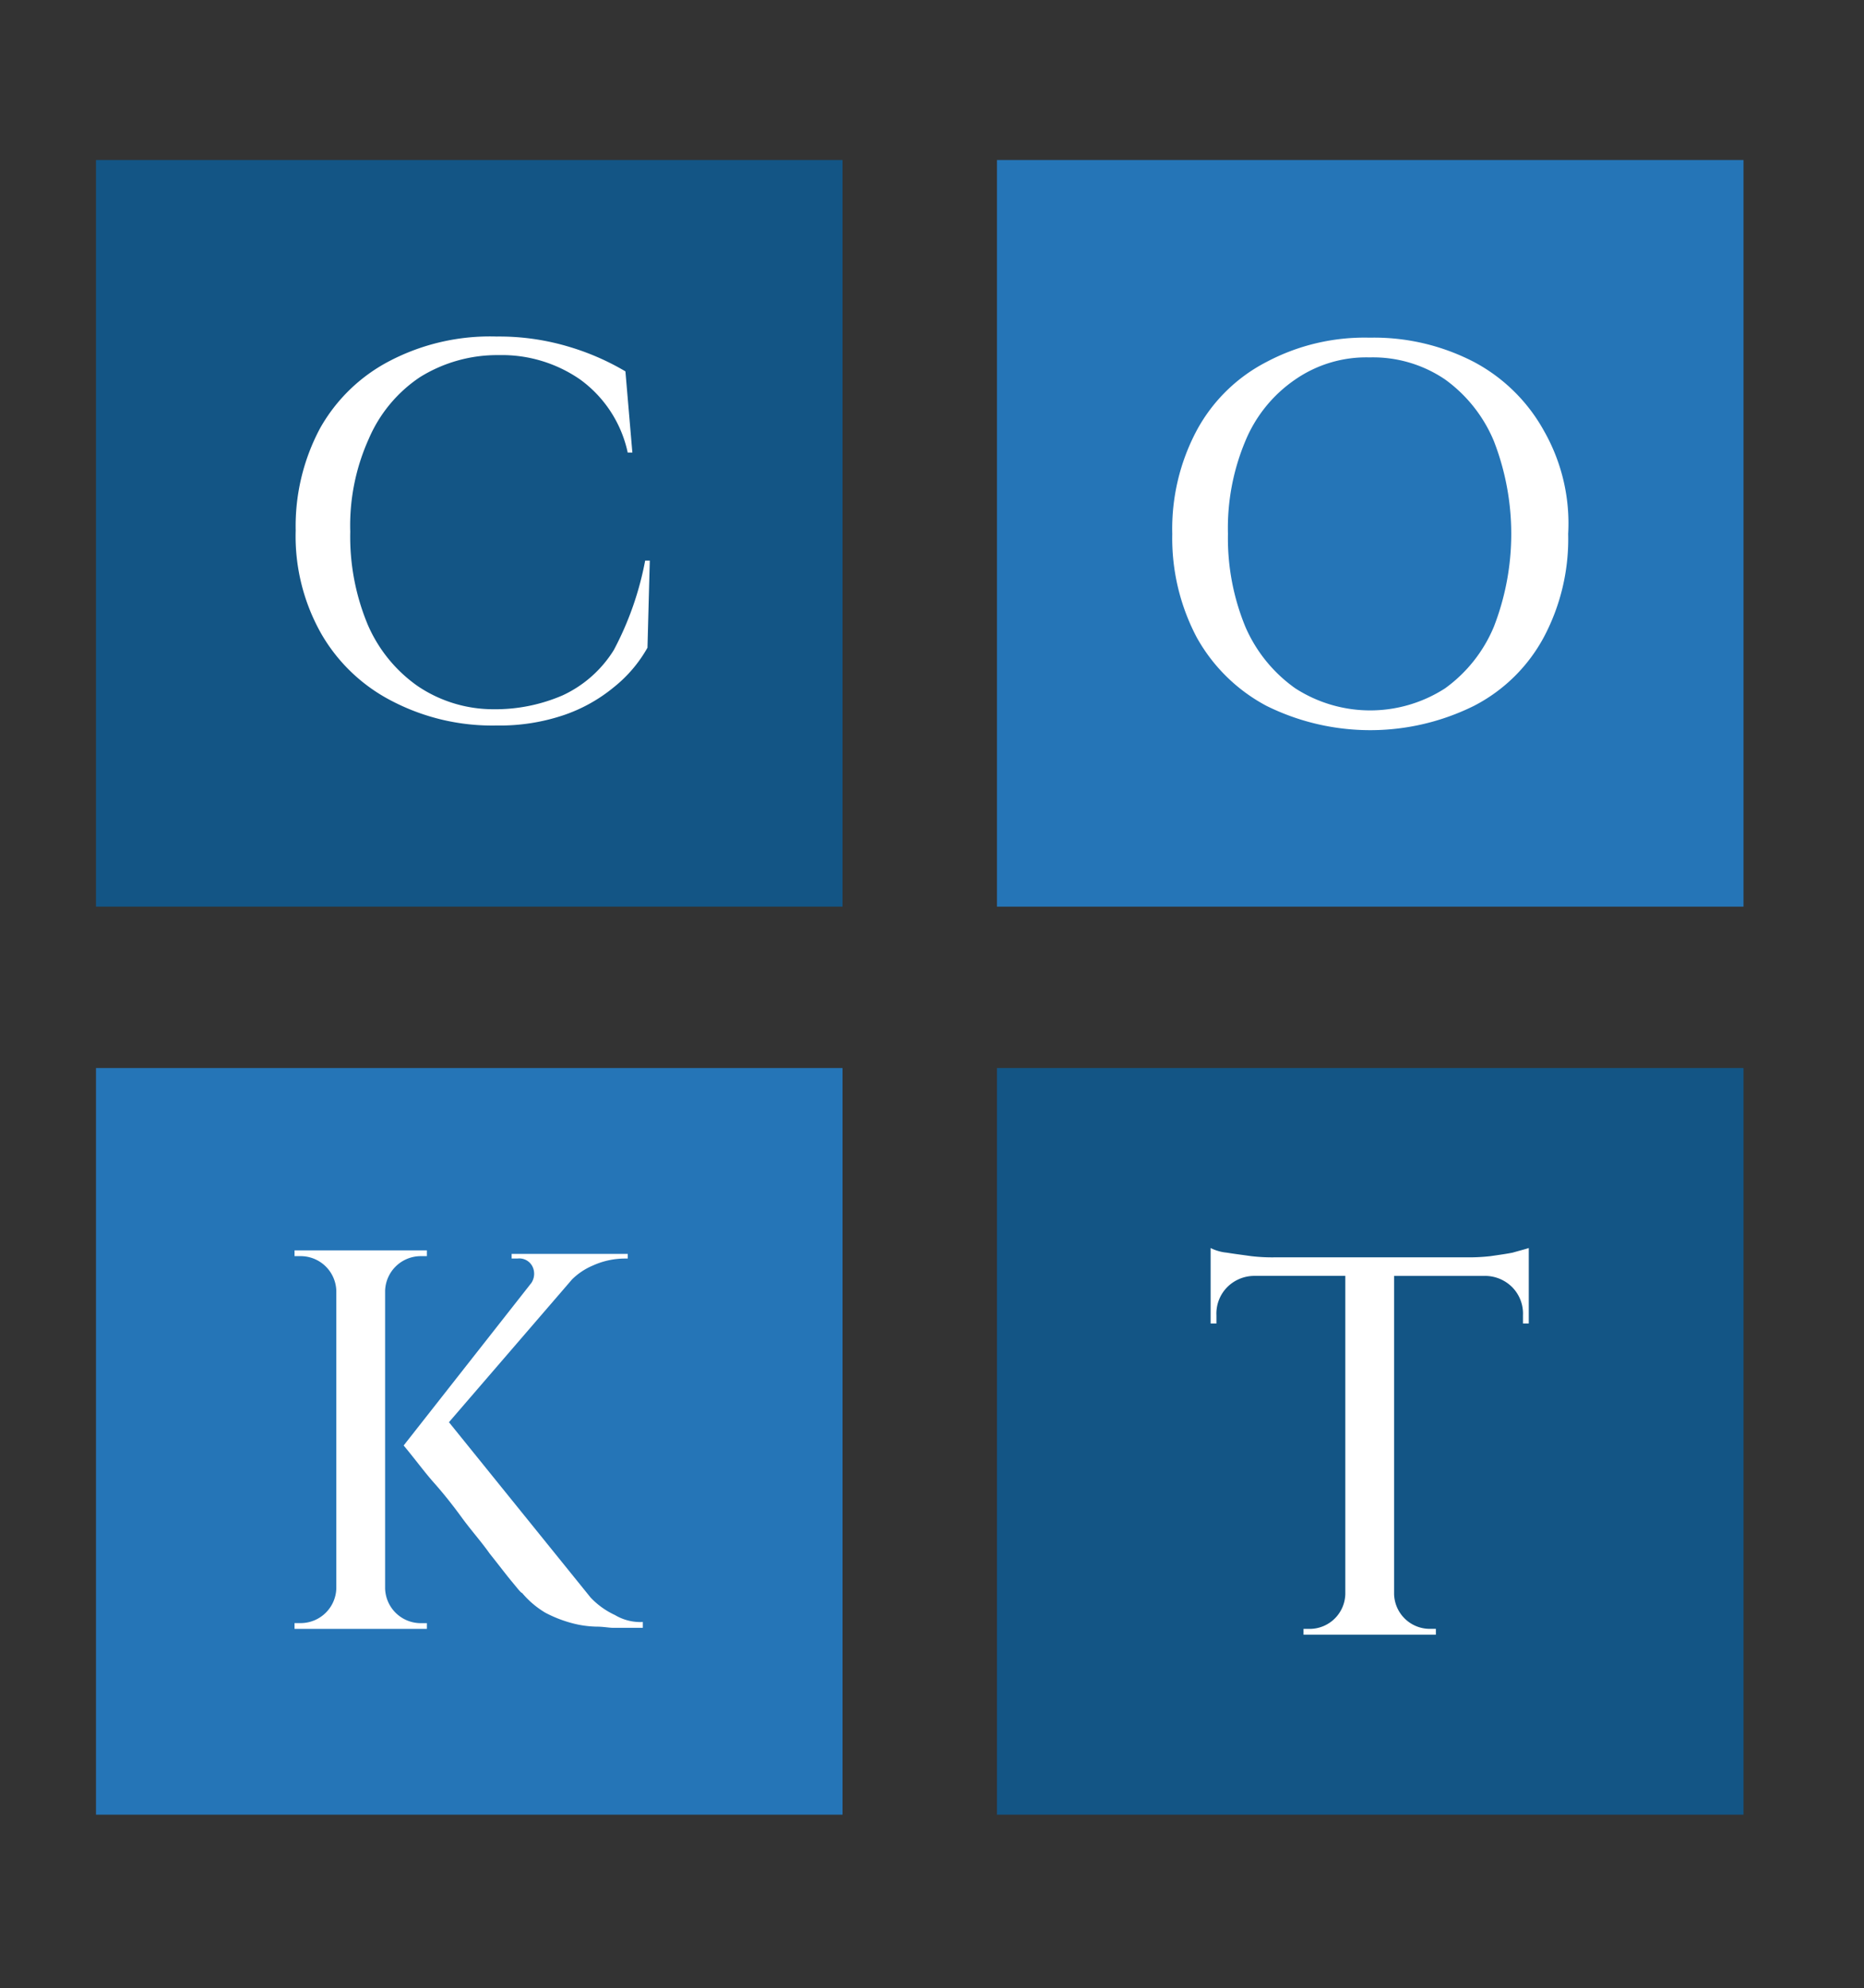 <svg xmlns="http://www.w3.org/2000/svg" xmlns:xlink="http://www.w3.org/1999/xlink" width="116.511" height="124.261" viewBox="0 0 116.511 124.261"><rect x="0" y="0" width="116.511" height="124.261" fill="#333333" stroke="none"/><defs><clipPath id="a"><rect x="62" y="-10" width="116.511" height="124.261" fill="none"></rect></clipPath></defs><g transform="translate(-62 10)" clip-path="url(#a)" style="isolation:isolate"><g transform="translate(-31.9 -71.2)"><g transform="translate(31.9 71.2)"><g transform="translate(0 119.334)"><g transform="translate(0 23.489)"><path d="M46.328,283.232l-6.1-7.475,5.153-6.023a3.643,3.643,0,0,1,1.016-.726,3.145,3.145,0,0,1,1.379-.29h.073V268.5H42.845v.218h.29a.762.762,0,0,1,.653.363.553.553,0,0,1-.073.653L38.2,276.7c.508.581.871,1.161,1.306,1.6.363.435.8.943,1.234,1.524s.8,1.016,1.234,1.524c.363.508.726.871.943,1.161s.363.508.435.508a3.7,3.7,0,0,0,2.177,1.306,5.6,5.6,0,0,0,1.089.145H48.65v-.218a3.088,3.088,0,0,1-1.234-.29A2.072,2.072,0,0,1,46.328,283.232Z" transform="translate(-33.628 -268.137)" fill="#1d1d1b"></path><path d="M37.27,284.293a1.488,1.488,0,0,1-1.451-1.451V270.069a1.488,1.488,0,0,1,1.451-1.451h.29V268.4H31.9v.218h.29a1.488,1.488,0,0,1,1.451,1.451v12.773a1.488,1.488,0,0,1-1.451,1.451H31.9v.218h5.661v-.218h-.29Z" transform="translate(-31.9 -268.11)" fill="#1d1d1b"></path><path d="M68.6,271.463H65.266v.218h.363a1.239,1.239,0,0,1,1.234,1.234V281.7L55.4,271.1h-.218a21.819,21.819,0,0,1,.218,2.83v9.942a1.2,1.2,0,0,1-.363.871,1.339,1.339,0,0,1-.871.363H53.8v.218h5.08v-.218h-.363a1.239,1.239,0,0,1-1.234-1.234h0v-8.926L68.75,285.615h.218a10.908,10.908,0,0,1-.145-1.451c0-.435-.073-.943-.073-1.379v-9.8a1.2,1.2,0,0,1,.363-.871,1.339,1.339,0,0,1,.871-.363h.363v-.218H68.6Z" transform="translate(-37.907 -268.85)" fill="#1d1d1b"></path><path d="M93.071,273.159a6.3,6.3,0,0,0-2.54-1.451,9.839,9.839,0,0,0-6.241,0,9.656,9.656,0,0,0-2.54,1.451,6.289,6.289,0,0,0-1.669,2.25,7.915,7.915,0,0,0,0,5.951,5.72,5.72,0,0,0,1.669,2.25,7.271,7.271,0,0,0,2.54,1.451,10.806,10.806,0,0,0,3.121.508,8.538,8.538,0,0,0,3.121-.508,9.656,9.656,0,0,0,2.54-1.451,6.515,6.515,0,0,0,1.669-2.25,7.915,7.915,0,0,0,0-5.951A8.242,8.242,0,0,0,93.071,273.159Zm-.8,8.636a5.964,5.964,0,0,1-1.959,2.25,5.008,5.008,0,0,1-2.9.8,5.555,5.555,0,0,1-2.83-.8,6.073,6.073,0,0,1-2.032-2.25,8.378,8.378,0,0,1,0-6.822,5.562,5.562,0,0,1,2.032-2.25,4.931,4.931,0,0,1,2.83-.8,5.619,5.619,0,0,1,2.9.8,5.342,5.342,0,0,1,1.959,2.25A8.153,8.153,0,0,1,93,278.385,7.169,7.169,0,0,1,92.273,281.8Z" transform="translate(-44.956 -268.878)" fill="#1d1d1b"></path><path d="M115.431,283.429a3.631,3.631,0,0,0,.435-1.887,2.893,2.893,0,0,0-.508-1.742,4.759,4.759,0,0,0-1.379-1.306,4.414,4.414,0,0,0-1.959-.581,3.7,3.7,0,0,0,1.234-.508,2.563,2.563,0,0,0,.943-1.016,3,3,0,0,0,.363-1.379,2.833,2.833,0,0,0-.508-1.814,3.319,3.319,0,0,0-1.234-1.016,5.766,5.766,0,0,0-1.6-.435,13.028,13.028,0,0,0-1.6-.145H104.4v.218h.218a1.38,1.38,0,0,1,.943.363,1.2,1.2,0,0,1,.363.871v10.886a1.2,1.2,0,0,1-.363.871,1.38,1.38,0,0,1-.943.363H104.4v.218h6.1a8.367,8.367,0,0,0,1.887-.218,6.2,6.2,0,0,0,1.742-.653A2.792,2.792,0,0,0,115.431,283.429Zm-2.322-.145a2.582,2.582,0,0,1-1.161,1.016,4.306,4.306,0,0,1-1.669.363h-2.032V272.4h1.234a3.527,3.527,0,0,1,2.177.653,2.678,2.678,0,0,1,.8,2.1,2.4,2.4,0,0,1-.363,1.379,2.5,2.5,0,0,1-.871.871,3.207,3.207,0,0,1-1.161.435,7.041,7.041,0,0,1-1.234.073v.218a11.911,11.911,0,0,1,1.669.145,6.269,6.269,0,0,1,1.524.508,2.909,2.909,0,0,1,1.089,1.016,3.006,3.006,0,0,1,.435,1.669A3.357,3.357,0,0,1,113.109,283.284Z" transform="translate(-51.785 -268.987)" fill="#1d1d1b"></path><path d="M127.5,285.489h6.1l1.161-3.629h-.218a4.674,4.674,0,0,1-.8,1.451,2.835,2.835,0,0,1-1.234,1.016,4.481,4.481,0,0,1-1.814.363h-3.266V273.151a1.2,1.2,0,0,1,.363-.871,1.529,1.529,0,0,1,.943-.363h.29V271.7H123.8v.218h.29a1.529,1.529,0,0,1,.943.363,1.655,1.655,0,0,1,.435.871v10.886a1.2,1.2,0,0,1-.363.871,1.254,1.254,0,0,1-.943.363h-.29v.218H127.5Z" transform="translate(-57.106 -269.015)" fill="#1d1d1b"></path><path d="M155.071,273.159a6.3,6.3,0,0,0-2.54-1.451,9.839,9.839,0,0,0-6.241,0,9.656,9.656,0,0,0-2.54,1.451,6.29,6.29,0,0,0-1.669,2.25,7.915,7.915,0,0,0,0,5.951,5.72,5.72,0,0,0,1.669,2.25,7.271,7.271,0,0,0,2.54,1.451,10.806,10.806,0,0,0,3.121.508,8.537,8.537,0,0,0,3.121-.508,9.655,9.655,0,0,0,2.54-1.451,6.515,6.515,0,0,0,1.669-2.25,7.915,7.915,0,0,0,0-5.951A6.988,6.988,0,0,0,155.071,273.159Zm-.8,8.636a5.964,5.964,0,0,1-1.959,2.25,5.008,5.008,0,0,1-2.9.8,5.555,5.555,0,0,1-2.83-.8,6.073,6.073,0,0,1-2.032-2.25,8.378,8.378,0,0,1,0-6.822,5.562,5.562,0,0,1,2.032-2.25,4.931,4.931,0,0,1,2.83-.8,5.619,5.619,0,0,1,2.9.8,5.342,5.342,0,0,1,1.959,2.25,8.153,8.153,0,0,1,.726,3.411A7.169,7.169,0,0,1,154.273,281.8Z" transform="translate(-61.961 -268.878)" fill="#1d1d1b"></path><path d="M177.478,285.252a7.072,7.072,0,0,0,2.1-1.016,4.811,4.811,0,0,0,1.451-1.524l.073-3.266h-.218a7.191,7.191,0,0,1-.943,3.048,4.5,4.5,0,0,1-2.1,1.742,7.5,7.5,0,0,1-2.975.581,5.689,5.689,0,0,1-2.975-.8,4.86,4.86,0,0,1-1.887-2.25,9.233,9.233,0,0,1,0-6.822,5.342,5.342,0,0,1,1.959-2.25,5.767,5.767,0,0,1,3.048-.8,6.443,6.443,0,0,1,3.411.871,4.71,4.71,0,0,1,1.959,3.048h.218l-.363-3.411a9.155,9.155,0,0,0-2.395-.943,12.718,12.718,0,0,0-2.9-.363,9.7,9.7,0,0,0-4.209.871,5.922,5.922,0,0,0-2.685,2.467,7.379,7.379,0,0,0-.943,3.846,7.2,7.2,0,0,0,.943,3.846,6.31,6.31,0,0,0,2.685,2.467,9.259,9.259,0,0,0,4.209.871A5.958,5.958,0,0,0,177.478,285.252Z" transform="translate(-68.982 -268.85)" fill="#1d1d1b"></path><path d="M205.022,285.171H204.8a1.529,1.529,0,0,1-.943-.363,1.2,1.2,0,0,1-.363-.871V273.051a1.2,1.2,0,0,1,.363-.871,1.38,1.38,0,0,1,.943-.363h.29V271.6h-5.3v.218h.218a1.529,1.529,0,0,1,.943.363,1.2,1.2,0,0,1,.363.871v5.08h-7.693v-5.08a1.035,1.035,0,0,1,.435-.871,1.38,1.38,0,0,1,.943-.363h.29V271.6H190v.218h.29a1.529,1.529,0,0,1,.943.363,1.655,1.655,0,0,1,.435.871v10.886a1.035,1.035,0,0,1-.435.871,1.38,1.38,0,0,1-.943.363H190v.218h5.3v-.218h-.29a1.529,1.529,0,0,1-.943-.363,1.656,1.656,0,0,1-.435-.871V279h7.693v4.935a1.2,1.2,0,0,1-.363.871,1.38,1.38,0,0,1-.943.363H199.8v.218h5.3v-.218Z" transform="translate(-75.263 -268.987)" fill="#1d1d1b"></path><path d="M236.516,282.3a5.084,5.084,0,0,0-.726-.581c.073-.145.145-.218.218-.363a6.872,6.872,0,0,0,.581-2.177,8.833,8.833,0,0,0-.073-2.395,1.436,1.436,0,0,1,.145-.8.764.764,0,0,1,.726-.29h.363v-.218h-4.862v.218h.363a1.157,1.157,0,0,1,.871.29,2.274,2.274,0,0,1,.581.8,3.647,3.647,0,0,1,.435,1.742,8.368,8.368,0,0,1-.218,1.887,1.031,1.031,0,0,0-.145.435l-1.524-1.306c-.508-.435-.943-.8-1.379-1.161s-.8-.726-1.089-1.016a24.12,24.12,0,0,1-2.758-2.83,4,4,0,0,1-.943-2.613,3.212,3.212,0,0,1,.8-2.177,2.685,2.685,0,0,1,2.1-.871,3.006,3.006,0,0,1,1.669.435,3.287,3.287,0,0,1,1.089,1.306,3.992,3.992,0,0,1,.363,1.887h.218l.581-2.83a3.213,3.213,0,0,0-1.089-.871,8.65,8.65,0,0,0-1.451-.581,6.045,6.045,0,0,0-1.6-.218,5.562,5.562,0,0,0-1.959.29,6.574,6.574,0,0,0-1.6.8,3.515,3.515,0,0,0-1.379,2.9,5.569,5.569,0,0,0,.508,2.467c.145.218.29.508.435.726l-.435.218a4.365,4.365,0,0,0-.943.653,4.556,4.556,0,0,0-.8.871,7.932,7.932,0,0,0-.581,1.089,4.226,4.226,0,0,0-.218,1.379,5.541,5.541,0,0,0,.363,1.959,4.323,4.323,0,0,0,1.016,1.524,6.208,6.208,0,0,0,1.6,1.089,8.342,8.342,0,0,0,2.032.653,12.009,12.009,0,0,0,2.322.218,7.031,7.031,0,0,0,2.613-.435,5.238,5.238,0,0,0,1.742-1.016,7.243,7.243,0,0,0,1.814.943,6.871,6.871,0,0,0,2.032.29h1.524V284.4a4,4,0,0,1-1.669-.653C237.6,283.24,237.1,282.8,236.516,282.3Zm-4.064,1.089a4.74,4.74,0,0,1-2.1.508,6.841,6.841,0,0,1-2.177-.363,4.182,4.182,0,0,1-1.669-.943,5.436,5.436,0,0,1-1.089-1.451,5.543,5.543,0,0,1-.435-1.959,5.865,5.865,0,0,1,.073-1.161,2.438,2.438,0,0,1,.363-1.016c.145-.29.363-.581.508-.871a1,1,0,0,0,.218-.29c.218.218.363.508.581.726.653.726,1.451,1.451,2.322,2.25.29.29.653.581.943.871.363.29.726.653,1.161,1.016s.871.726,1.379,1.089c.29.218.581.508.871.726A1.86,1.86,0,0,1,232.452,283.385Z" transform="translate(-84.26 -268)" fill="#1d1d1b"></path><path d="M262.391,283.821a1.433,1.433,0,0,1-.435-1.016V269.161h3.919a1.592,1.592,0,0,1,1.234.508,1.707,1.707,0,0,1,.435,1.234v.363h.218V268a2.94,2.94,0,0,1-.726.218,4.9,4.9,0,0,1-1.016.145c-.363,0-.726.073-1.089.073h-8.2a6.265,6.265,0,0,1-1.089-.073c-.363-.073-.726-.073-1.016-.145A4.51,4.51,0,0,1,253.9,268v3.266h.218V270.9a1.831,1.831,0,0,1,.435-1.234,1.751,1.751,0,0,1,1.234-.508h3.919V282.8a1.488,1.488,0,0,1-1.451,1.451h-.29v.218h5.661v-.218h-.218A2.545,2.545,0,0,1,262.391,283.821Z" transform="translate(-92.79 -268)" fill="#1d1d1b"></path><path d="M288.553,271.6h-2.613v.218h.363a.841.841,0,0,1,.726.29.932.932,0,0,1,.29.726V280.6a4.036,4.036,0,0,1-4.427,4.427,3.881,3.881,0,0,1-2.975-1.234,5.064,5.064,0,0,1-1.089-3.411v-7.475a.992.992,0,0,1,1.016-1.016h.363v-.218H275.2v.218h.29a1.092,1.092,0,0,1,.8.29,1.383,1.383,0,0,1,.363.726V280.6a4.588,4.588,0,0,0,1.6,3.774,6.351,6.351,0,0,0,4.427,1.379,5.893,5.893,0,0,0,4.209-1.379,4.923,4.923,0,0,0,1.524-3.846v-7.693a.992.992,0,0,1,1.016-1.016h.29V271.6h-1.161Z" transform="translate(-98.632 -268.987)" fill="#1d1d1b"></path><path d="M311.192,284.445c-.218-.218-.508-.581-.871-.943l-.871-1.089c-.29-.363-.508-.726-.726-.943a3.319,3.319,0,0,1-.29-.435,5.724,5.724,0,0,0-.871-1.089,2.666,2.666,0,0,0-1.016-.726,3.123,3.123,0,0,0,1.814-.726,3.057,3.057,0,0,0,1.161-1.379,3.647,3.647,0,0,0,.435-1.742,4.032,4.032,0,0,0-.363-1.669,3.107,3.107,0,0,0-1.016-1.161,4.941,4.941,0,0,0-1.524-.726,7.911,7.911,0,0,0-1.887-.218H299v.218h.29a1.2,1.2,0,0,1,.871.363,1.383,1.383,0,0,1,.363.726v11.249a1.383,1.383,0,0,1-.363.726,1.339,1.339,0,0,1-.871.363H299v.218h5.3v-.218h-.29a1.528,1.528,0,0,1-.943-.363,1.2,1.2,0,0,1-.363-.871V272.471h2.177a2.912,2.912,0,0,1,1.089.218,2.509,2.509,0,0,1,.871.508,1.981,1.981,0,0,1,.653.871,5.147,5.147,0,0,1,.29,1.234v.653a1.049,1.049,0,0,1-.145.508,2.776,2.776,0,0,1-.8,1.379,2.667,2.667,0,0,1-1.089.581,6.349,6.349,0,0,1-1.161.145H303.5v.218a1.743,1.743,0,0,1,1.089.435,4.638,4.638,0,0,1,.943,1.089c.073.073.145.29.363.581a10.743,10.743,0,0,1,.581.943,10.616,10.616,0,0,0,.653.943,4.926,4.926,0,0,1,.435.653,12.621,12.621,0,0,0,.943,1.089,3.552,3.552,0,0,0,1.379.726,5.892,5.892,0,0,0,2.1.29h1.089v-.218a2.318,2.318,0,0,1-1.016-.218A9.069,9.069,0,0,1,311.192,284.445Z" transform="translate(-105.16 -268.987)" fill="#1d1d1b"></path><path d="M331.745,282.594a4.5,4.5,0,0,1-2.1,1.742,7.5,7.5,0,0,1-2.975.581,5.69,5.69,0,0,1-2.975-.8,4.861,4.861,0,0,1-1.887-2.25,9.233,9.233,0,0,1,0-6.822,5.342,5.342,0,0,1,1.959-2.25,5.767,5.767,0,0,1,3.048-.8,6.443,6.443,0,0,1,3.411.871,4.711,4.711,0,0,1,1.959,3.048h.218l-.363-3.411a9.156,9.156,0,0,0-2.395-.943,12.719,12.719,0,0,0-2.9-.363,9.7,9.7,0,0,0-4.209.871,5.922,5.922,0,0,0-2.685,2.467,7.378,7.378,0,0,0-.943,3.846,7.2,7.2,0,0,0,.943,3.846,6.31,6.31,0,0,0,2.685,2.467,9.259,9.259,0,0,0,4.209.871,9.877,9.877,0,0,0,2.613-.363,7.072,7.072,0,0,0,2.1-1.016,5.775,5.775,0,0,0,1.451-1.524l.073-3.266h-.218A7.2,7.2,0,0,1,331.745,282.594Z" transform="translate(-110.618 -268.878)" fill="#1d1d1b"></path><path d="M350.523,271.89h.29a.893.893,0,0,1,.726.363.783.783,0,0,1,0,.8l-3.411,5.661-3.193-5.661a.786.786,0,0,1,0-.8.729.729,0,0,1,.726-.435h.218V271.6H340v.218h.29a2.385,2.385,0,0,1,1.234.29,2.5,2.5,0,0,1,.871.871h0l4.137,6.531v4.427a1.2,1.2,0,0,1-.363.871,1.38,1.38,0,0,1-.943.363h-.29v.218h5.3v-.218h-.29a1.528,1.528,0,0,1-.943-.363,1.656,1.656,0,0,1-.435-.871v-4.354l4.282-6.6h0a3.094,3.094,0,0,1,.871-.8,2.41,2.41,0,0,1,1.161-.363h.29V271.6h-4.862v.29Z" transform="translate(-116.405 -268.987)" fill="#1d1d1b"></path></g><g transform="translate(19.377)"><path d="M73.7,247.8a9.673,9.673,0,0,1-1.161,3.7,4.679,4.679,0,0,1-2.177,1.959,7.869,7.869,0,0,1-3.048.581,5.624,5.624,0,0,1-3.266-1.016,6.172,6.172,0,0,1-2.177-2.685,10.378,10.378,0,0,1,0-7.983,5.585,5.585,0,0,1,2.177-2.613,5.877,5.877,0,0,1,3.411-.943,6.327,6.327,0,0,1,3.483,1.016,5.065,5.065,0,0,1,2.032,3.121h.218l-.29-3.483a7.228,7.228,0,0,0-2.395-1.016A10.462,10.462,0,0,0,67.381,238a10.2,10.2,0,0,0-4.645,1.016,7.83,7.83,0,0,0-3.048,2.9,9.546,9.546,0,0,0,0,8.854,7.349,7.349,0,0,0,3.048,2.9,9.794,9.794,0,0,0,4.5,1.016,9.036,9.036,0,0,0,2.9-.435,6.562,6.562,0,0,0,2.1-1.161,7.73,7.73,0,0,0,1.451-1.669l.145-3.7H73.7Z" transform="translate(-58.6 -236.283)" fill="#1d1d1b"></path><path d="M98.95,255.271h-.218a1.529,1.529,0,0,1-.943-.363,1.2,1.2,0,0,1-.363-.871V243.151a1.2,1.2,0,0,1,.363-.871,1.38,1.38,0,0,1,.943-.363h.29V241.7h-5.3v.218h.218a1.529,1.529,0,0,1,.943.363,1.2,1.2,0,0,1,.363.871v5.08h-7.62v-5.08a1.035,1.035,0,0,1,.435-.871,1.38,1.38,0,0,1,.943-.363h.29V241.7H84v.218h.29a1.529,1.529,0,0,1,.943.363,1.655,1.655,0,0,1,.435.871v10.886a1.035,1.035,0,0,1-.435.871,1.38,1.38,0,0,1-.943.363H84v.218h5.225v-.218h-.29a1.529,1.529,0,0,1-.943-.363,1.655,1.655,0,0,1-.435-.871V249.1h7.693v4.935a1.2,1.2,0,0,1-.363.871,1.38,1.38,0,0,1-.943.363h-.218v.218h5.3v-.218Z" transform="translate(-65.567 -237.298)" fill="#1d1d1b"></path><path d="M109.406,242.181a1.383,1.383,0,0,1,.363.726V250.6a4.588,4.588,0,0,0,1.6,3.774,6.863,6.863,0,0,0,4.427,1.379A5.893,5.893,0,0,0,120,254.373a4.923,4.923,0,0,0,1.524-3.846v-7.693a.992.992,0,0,1,1.016-1.016h.29V241.6h-3.991v.218h.363a.992.992,0,0,1,1.016,1.016v7.693a4.036,4.036,0,0,1-4.427,4.427,3.881,3.881,0,0,1-2.975-1.234,5.064,5.064,0,0,1-1.089-3.411v-7.475a.992.992,0,0,1,1.016-1.016h.363V241.6H108.1v.218h.29A3.85,3.85,0,0,1,109.406,242.181Z" transform="translate(-72.177 -237.271)" fill="#1d1d1b"></path><path d="M131.263,243.813a1.783,1.783,0,0,1,.363-1.089,1.477,1.477,0,0,1,1.089-.435h3.629V253.9a1.034,1.034,0,0,1-.435.871,1.38,1.38,0,0,1-.943.363h-.29v.218h5.37v-.218h-.218a1.529,1.529,0,0,1-.943-.363.977.977,0,0,1-.363-.871V242.289h3.629a1.477,1.477,0,0,1,1.089.435,1.425,1.425,0,0,1,.363,1.089v.29h.218v-2.9a4.626,4.626,0,0,1-.653.145,3.677,3.677,0,0,1-.943.145,4.464,4.464,0,0,1-.943.073H133.44a4.464,4.464,0,0,1-.943-.073c-.363-.073-.653-.073-.943-.145a3.678,3.678,0,0,0-.653-.145v2.975h.218v-.363Z" transform="translate(-78.43 -237.161)" fill="#1d1d1b"></path><path d="M153.887,255.342h7.91l1.161-3.629h-.218a4.674,4.674,0,0,1-.8,1.451,2.835,2.835,0,0,1-1.234,1.016,4.482,4.482,0,0,1-1.814.363h-3.266V248.81h3.483a1.38,1.38,0,0,1,.943.363,1.157,1.157,0,0,1,.29.871v.218h.218v-3.919h-.218v.218a1.157,1.157,0,0,1-.29.871,1.254,1.254,0,0,1-.943.363h-3.483v-5.733h4.282A1.477,1.477,0,0,1,161,242.5a1.425,1.425,0,0,1,.363,1.089v.29h.218V240.9a5.454,5.454,0,0,1-1.089.218,10.822,10.822,0,0,1-1.524.145H152v.218h.29a1.529,1.529,0,0,1,.943.363,1.2,1.2,0,0,1,.363.871V253.6a1.2,1.2,0,0,1-.363.871,1.254,1.254,0,0,1-.943.363H152v.218h1.887Z" transform="translate(-84.218 -237.079)" fill="#1d1d1b"></path><path d="M184.064,253.876a8.861,8.861,0,0,0,4.427,1.016,9.794,9.794,0,0,0,4.5-1.016,7.17,7.17,0,0,0,2.975-2.9,9.546,9.546,0,0,0,0-8.854,7.621,7.621,0,0,0-2.975-2.9,8.959,8.959,0,0,0-4.5-1.016,9.487,9.487,0,0,0-4.427,1.016,7.633,7.633,0,0,0-2.975,2.9,9.546,9.546,0,0,0,0,8.854A8.153,8.153,0,0,0,184.064,253.876Zm-.871-11.394a5.908,5.908,0,0,1,2.1-2.613,5.346,5.346,0,0,1,3.193-.943,5.2,5.2,0,0,1,3.193.943,6.851,6.851,0,0,1,2.1,2.613,11.339,11.339,0,0,1,0,7.983,5.908,5.908,0,0,1-2.1,2.613,5.2,5.2,0,0,1-3.193.943,5.346,5.346,0,0,1-3.193-.943,6.241,6.241,0,0,1-2.1-2.613,11.34,11.34,0,0,1,0-7.983Z" transform="translate(-91.897 -236.338)" fill="#1d1d1b"></path><path d="M207.6,240.4l.073.218a2.846,2.846,0,0,0,1.306-.29,2.528,2.528,0,0,0,1.016-.943A2.874,2.874,0,0,0,210.5,238a2.8,2.8,0,0,0-.218-1.524,1.3,1.3,0,0,0-.653-.726,1.214,1.214,0,0,0-.871-.073,1.506,1.506,0,0,0-.726.435.74.74,0,0,0-.145.653,1.171,1.171,0,0,0,.218.653c.145.218.218.363.363.581a1.611,1.611,0,0,1,.363.8,1.451,1.451,0,0,1-.145.943A3.351,3.351,0,0,1,207.6,240.4Z" transform="translate(-99.467 -235.634)" fill="#1d1d1b"></path><path d="M215.313,254.6h2.1v-.218h-.363a1,1,0,0,1-.943-.943h0l.943-10.16,5.878,11.757h.218a5.786,5.786,0,0,1,.218-1.089,14.89,14.89,0,0,1,.581-1.379l4.645-9.507,1.016,10.378h0a1.013,1.013,0,0,1-.218.653.92.92,0,0,1-.653.29h-.363v.218h5.661v-.218h-.363a2.16,2.16,0,0,1-1.089-.363,1.359,1.359,0,0,1-.581-1.089h0L230.19,238.2h-.218l-6.459,13.136L216.837,238.2h-.29L214.732,253a1.334,1.334,0,0,1-.581,1.016,1.956,1.956,0,0,1-1.089.363H212.7v.218h2.613Z" transform="translate(-100.866 -236.338)" fill="#1d1d1b"></path><path d="M247.427,255.134h-.218a1.008,1.008,0,0,1-.726-.363.891.891,0,0,1-.145-.871l1.234-2.83h5.443l1.161,2.83a.891.891,0,0,1-.145.871,1.008,1.008,0,0,1-.726.363h-.218v.218h5.37v-.218h-.218a1.6,1.6,0,0,1-.943-.29,2.741,2.741,0,0,1-.871-1.089h0L250.62,241.2H250.4a3.681,3.681,0,0,1-.145.653c-.073.29-.218.508-.29.8a5,5,0,0,0-.29.726c-.073.218-.145.29-.145.363l-4.717,10.16a2.925,2.925,0,0,1-.8,1.016,1.757,1.757,0,0,1-.943.29H243v.218h4.427Zm2.975-10.6,2.395,5.733h-4.862Z" transform="translate(-109.177 -237.161)" fill="#1d1d1b"></path><path d="M276.67,255.589l1.161-3.629h-.218a4.674,4.674,0,0,1-.8,1.451,2.835,2.835,0,0,1-1.234,1.016,4.481,4.481,0,0,1-1.814.363H270.5V243.251a1.2,1.2,0,0,1,.363-.871,1.528,1.528,0,0,1,.943-.363h.29V241.8h-5.3v.218h.29a1.528,1.528,0,0,1,.943.363,1.655,1.655,0,0,1,.435.871v10.886a1.2,1.2,0,0,1-.363.871,1.254,1.254,0,0,1-.943.363h-.29v.218h9.8Z" transform="translate(-115.705 -237.325)" fill="#1d1d1b"></path><path d="M295.113,251.96a4.673,4.673,0,0,1-.8,1.451,2.835,2.835,0,0,1-1.234,1.016,4.482,4.482,0,0,1-1.814.363H288V243.251a1.2,1.2,0,0,1,.363-.871,1.528,1.528,0,0,1,.943-.363h.29V241.8h-5.3v.218h.29a1.528,1.528,0,0,1,.943.363,1.655,1.655,0,0,1,.435.871v10.886a1.2,1.2,0,0,1-.363.871,1.254,1.254,0,0,1-.943.363h-.29v.218h9.8l1.161-3.629Z" transform="translate(-120.504 -237.325)" fill="#1d1d1b"></path><path d="M303.932,255.342h7.91L313,251.713h-.218a4.674,4.674,0,0,1-.8,1.451,2.835,2.835,0,0,1-1.234,1.016,4.482,4.482,0,0,1-1.814.363h-3.266V248.81h3.483a1.38,1.38,0,0,1,.943.363,1.157,1.157,0,0,1,.29.871v.218h.218v-3.919h-.218v.218a1.157,1.157,0,0,1-.29.871,1.254,1.254,0,0,1-.943.363h-3.483v-5.733h4.282a1.477,1.477,0,0,1,1.089.435,1.425,1.425,0,0,1,.363,1.089v.29h.218V240.9a5.454,5.454,0,0,1-1.089.218,10.822,10.822,0,0,1-1.524.145H301.9v.218h.29a1.529,1.529,0,0,1,.943.363,1.2,1.2,0,0,1,.363.871V253.6a1.2,1.2,0,0,1-.363.871,1.254,1.254,0,0,1-.943.363h-.29v.218h2.032Z" transform="translate(-125.332 -237.079)" fill="#1d1d1b"></path><path d="M329.223,241.99h.29a.893.893,0,0,1,.726.363.783.783,0,0,1,0,.8l-3.411,5.661-3.193-5.661a.786.786,0,0,1,0-.8.729.729,0,0,1,.726-.435h.218V241.7H318.7v.218h.29a2.385,2.385,0,0,1,1.234.29,2.5,2.5,0,0,1,.871.871h0l4.137,6.531v4.427a1.2,1.2,0,0,1-.363.871,1.38,1.38,0,0,1-.943.363h-.29v.218h5.3v-.218h-.29a1.528,1.528,0,0,1-.943-.363,1.655,1.655,0,0,1-.435-.871v-4.354l4.282-6.6h0a3.094,3.094,0,0,1,.871-.8,2.409,2.409,0,0,1,1.161-.363h.29V241.7h-4.862v.29Z" transform="translate(-129.94 -237.298)" fill="#1d1d1b"></path></g></g><path d="M365.516,266.8H364.5v4.79h3.556v-.8h-2.54Z" transform="translate(-123.125 -124.849)" fill="#868686"></path><path d="M371.816,266.8H370.8v4.79h3.556v-.8h-2.54Z" transform="translate(-124.853 -124.849)" fill="#868686"></path><path d="M380.011,269.938a1.057,1.057,0,0,1-.435.653,1.171,1.171,0,0,1-.653.218,1.226,1.226,0,0,1-.726-.218.9.9,0,0,1-.435-.581,3.119,3.119,0,0,1-.145-.871,3.677,3.677,0,0,1,.145-.943,1.747,1.747,0,0,1,.435-.581,1.226,1.226,0,0,1,.726-.218.887.887,0,0,1,.653.218,1.4,1.4,0,0,1,.363.653l.943-.363a1.506,1.506,0,0,0-.435-.726,3.407,3.407,0,0,0-.653-.435,3.643,3.643,0,0,0-.871-.145,2.386,2.386,0,0,0-1.234.29,2.307,2.307,0,0,0-.8.871,3.084,3.084,0,0,0,0,2.613,2.307,2.307,0,0,0,.8.871,2.224,2.224,0,0,0,1.234.29,3.119,3.119,0,0,0,.871-.145,2.416,2.416,0,0,0,.726-.435,1.434,1.434,0,0,0,.435-.8Z" transform="translate(-126.443 -124.794)" fill="#868686"></path><g transform="translate(68)"><rect width="46.664" height="46.664" fill="#135585"></rect><path d="M162.685,105.995a7.446,7.446,0,0,1-3.193,2.83,10.6,10.6,0,0,1-4.354.871,8.445,8.445,0,0,1-4.717-1.451A9.071,9.071,0,0,1,147.3,104.4a14.29,14.29,0,0,1-1.089-5.806,13.165,13.165,0,0,1,1.161-5.806,8.8,8.8,0,0,1,3.193-3.846,9.143,9.143,0,0,1,4.935-1.379,8.582,8.582,0,0,1,5.08,1.524,7.613,7.613,0,0,1,2.975,4.572h.29l-.435-5.08a15.659,15.659,0,0,0-3.483-1.524,15.129,15.129,0,0,0-4.572-.653,13.554,13.554,0,0,0-6.677,1.524,10.588,10.588,0,0,0-4.354,4.209A12.988,12.988,0,0,0,142.8,98.52a12.366,12.366,0,0,0,1.6,6.459,10.773,10.773,0,0,0,4.427,4.209,13.564,13.564,0,0,0,6.532,1.524,12.5,12.5,0,0,0,4.209-.653,9.961,9.961,0,0,0,3.121-1.742,8.476,8.476,0,0,0,2.1-2.467l.145-5.443h-.29A19.6,19.6,0,0,1,162.685,105.995Z" transform="translate(-130.318 -75.369)" fill="#fff"></path><g transform="translate(56.316)"><rect width="46.664" height="46.664" fill="#2575b7"></rect><path d="M241.523,92.306a10.757,10.757,0,0,0-4.354-4.282,13.564,13.564,0,0,0-6.532-1.524,13.078,13.078,0,0,0-6.459,1.524,10.325,10.325,0,0,0-4.354,4.282,13.078,13.078,0,0,0-1.524,6.459,13.274,13.274,0,0,0,1.524,6.459,10.757,10.757,0,0,0,4.354,4.282,14.6,14.6,0,0,0,12.99,0,10.325,10.325,0,0,0,4.354-4.282,13.078,13.078,0,0,0,1.524-6.459A11.689,11.689,0,0,0,241.523,92.306ZM238.4,104.57a9.025,9.025,0,0,1-3.048,3.846,8.634,8.634,0,0,1-9.362,0,9.168,9.168,0,0,1-3.121-3.846,14.535,14.535,0,0,1-1.089-5.806,14.051,14.051,0,0,1,1.089-5.806,8.655,8.655,0,0,1,3.121-3.846,7.8,7.8,0,0,1,4.645-1.379,8.023,8.023,0,0,1,4.717,1.379,9.025,9.025,0,0,1,3.048,3.846,16.026,16.026,0,0,1,0,11.612Z" transform="translate(-207.342 -75.396)" fill="#fff"></path></g><g transform="translate(0 56.751)"><rect width="46.664" height="46.664" fill="#2575b7"></rect><g transform="translate(12.41 11.394)"><path d="M163.784,186.881l-8.854-10.958L162.623,167a4.119,4.119,0,0,1,1.306-.871,4.87,4.87,0,0,1,2.032-.435h.145v-.29h-7.257v.29h.363a.921.921,0,0,1,.943.508,1.032,1.032,0,0,1-.073,1.016l-7.983,10.16c.726.871,1.306,1.669,1.887,2.322s1.161,1.379,1.742,2.177,1.234,1.524,1.742,2.25c.581.726,1.016,1.306,1.379,1.742s.581.726.653.726a5.715,5.715,0,0,0,1.451,1.234,7.945,7.945,0,0,0,1.669.653,6.4,6.4,0,0,0,1.524.218c.435,0,.8.073,1.016.073h1.887v-.363a3.1,3.1,0,0,1-1.742-.435A4.971,4.971,0,0,1,163.784,186.881Z" transform="translate(-145.278 -165.182)" fill="#fff"></path><path d="M150.538,188.4a2.232,2.232,0,0,1-2.177-2.177V167.64a2.232,2.232,0,0,1,2.177-2.177h.435V165.1H142.7v.363h.435a2.232,2.232,0,0,1,2.177,2.177v18.579a2.232,2.232,0,0,1-2.177,2.177H142.7v.363h8.273V188.4h-.435Z" transform="translate(-142.7 -165.1)" fill="#fff"></path></g></g><g transform="translate(56.316 56.751)"><rect width="46.664" height="46.664" fill="#135585"></rect><path d="M239.09,165.408a11.781,11.781,0,0,1-1.524.073h-11.9a11.238,11.238,0,0,1-1.524-.073c-.508-.073-1.089-.145-1.524-.218a2.845,2.845,0,0,1-1.016-.29v4.717h.363v-.508a2.354,2.354,0,0,1,.653-1.742,2.4,2.4,0,0,1,1.742-.726h5.661v19.885a2.232,2.232,0,0,1-2.177,2.177h-.435v.363h8.273V188.7h-.435a2.232,2.232,0,0,1-2.177-2.177V166.642h5.661a2.4,2.4,0,0,1,1.742.726,2.354,2.354,0,0,1,.653,1.742v.508h.363V164.9c-.218.073-.508.145-1.016.29C240.106,165.263,239.6,165.335,239.09,165.408Z" transform="translate(-208.247 -153.651)" fill="#fff"></path></g></g><g transform="translate(60.525 173.157)"><path d="M116.316,310.943h0a1.458,1.458,0,0,0-.29-.581.824.824,0,0,0-.581-.218H115.3V310h1.016Zm0,6.894v.943H115.3v-.145h.145a.824.824,0,0,0,.581-.218.9.9,0,0,0,.29-.581Zm1.161-7.765v8.709h-1.161v-8.709Zm-.073.871V310h1.016v.145h-.145a.824.824,0,0,0-.581.218,2.173,2.173,0,0,0-.29.581Zm0,6.894h0a1.458,1.458,0,0,0,.29.581.824.824,0,0,0,.581.218h.145v.145H117.4Z" transform="translate(-115.3 -309.855)" fill="#135585"></path><path d="M122.343,318.394v.8H121.4v-.145h.218a.659.659,0,0,0,.508-.218,1.182,1.182,0,0,0,.218-.435Zm-.073-6.894.943,1.089v6.6h-.943v-6.169a13.3,13.3,0,0,0-.145-1.524Zm0,0,7.04,6.459.145,1.379-7.04-6.531Zm.943,6.894a.439.439,0,0,0,.218.435,1.084,1.084,0,0,0,.508.218h.218v.145h-.943v-.8Zm5.3-5.951a.439.439,0,0,0-.218-.435.659.659,0,0,0-.508-.218h-.145v-.145h.943l-.073.8Zm.943-.726v6.894c0,.218.073.508.073.8h-.145l-.943-1.089V311.79h1.016Zm0,.726v-.8h.943v.145h-.218a.659.659,0,0,0-.508.218.627.627,0,0,0-.218.435Z" transform="translate(-116.973 -310.266)" fill="#135585"></path><path d="M137.34,311.773v7.33a2.009,2.009,0,0,1-.218.943,1.843,1.843,0,0,1-.581.726,3,3,0,0,1-.8.508,2.143,2.143,0,0,1-.943.145v-.073a1.659,1.659,0,0,0,.726-.508,3,3,0,0,0,.508-.8,1.992,1.992,0,0,0,.145-.943v-7.33Zm-1.016,0v.8h-.073a.659.659,0,0,0-.218-.508.824.824,0,0,0-.581-.218h-.145V311.7h1.016Zm2.032,0v.145h-.145a.744.744,0,0,0-.726.726h-.073v-.8h.943Z" transform="translate(-120.648 -310.321)" fill="#135585"></path><path d="M142.026,311.8v.653h0a.554.554,0,0,0-.145-.363.778.778,0,0,0-.435-.145H141.3V311.8h.726Zm1.089,0v4.717a3.075,3.075,0,0,0,.581,1.887,1.817,1.817,0,0,0,1.6.653,2.248,2.248,0,0,0,2.395-2.395V311.8h.653v4.862a2.9,2.9,0,0,1-.8,2.1,3.305,3.305,0,0,1-2.322.726,3.5,3.5,0,0,1-2.395-.726,2.532,2.532,0,0,1-.871-2.032v-4.862h1.161Zm.8,0v.145h-.218a1.032,1.032,0,0,0-.435.145c-.145.073-.145.218-.145.363h0V311.8h.8Zm3.846,0v.653h0a.554.554,0,0,0-.145-.363.778.778,0,0,0-.435-.145h-.218V311.8h.8Zm1.451,0v.145h-.145a1.032,1.032,0,0,0-.435.145c-.145.073-.145.218-.145.363h0V311.8h.726Z" transform="translate(-122.431 -310.349)" fill="#135585"></path><path d="M154.871,312.543h0a.744.744,0,0,0-.726-.726H154v-.145h1.016Zm0,5.878.145.8H154v-.145h.145a.659.659,0,0,0,.508-.218.517.517,0,0,0,.218-.435Zm1.089-6.677v7.475H154.8v-7.475Zm0,6.677h0c.073.218.073.363.218.508a.659.659,0,0,0,.508.218h.145v.145h-1.016Zm1.379-6.677a4.283,4.283,0,0,1,1.016.145,2.683,2.683,0,0,1,.8.363,1.158,1.158,0,0,1,.508.653,3.827,3.827,0,0,1,.218.871,2.235,2.235,0,0,1-.218.943,2.058,2.058,0,0,1-.653.726,2.119,2.119,0,0,1-1.016.363,6.7,6.7,0,0,1,.581.363c.218.218.363.435.508.581a.9.9,0,0,1,.145.218c.073.145.218.29.363.508a4.023,4.023,0,0,0,.435.581c.145.218.363.363.435.508a1.518,1.518,0,0,0,.435.29,1.415,1.415,0,0,0,.581.073v.145h-.581a5.048,5.048,0,0,1-1.161-.145,1.234,1.234,0,0,1-.726-.435,1.957,1.957,0,0,1-.508-.581.776.776,0,0,1-.218-.363,2.206,2.206,0,0,0-.363-.508c-.145-.145-.218-.363-.363-.508-.073-.145-.145-.29-.218-.29a1.957,1.957,0,0,0-.508-.581.965.965,0,0,0-.581-.218V315.3h.581a2.008,2.008,0,0,0,.653-.073,1.459,1.459,0,0,0,.581-.29c.218-.145.29-.435.435-.8,0-.073.073-.145.073-.29v-.363a1.449,1.449,0,0,0-.145-.653.743.743,0,0,0-.363-.435,1.169,1.169,0,0,0-.508-.29,1.414,1.414,0,0,0-.581-.073h-1.161c-.073-.145-.073-.29-.145-.435h1.669Z" transform="translate(-125.915 -310.294)" fill="#135585"></path><path d="M166.185,312.6l-1.379-.073a.976.976,0,0,0-.508-.435,1.079,1.079,0,0,0-.653-.145H163.5V311.8h3.193v.145h-.145a.335.335,0,0,0-.363.218A.463.463,0,0,0,166.185,312.6Zm-.435-.8,2.322,4.064-.871.363-2.83-4.427Zm1.379,6.677v.8h-.871v-.145h.145a.659.659,0,0,0,.508-.218.517.517,0,0,0,.218-.435Zm1.089-2.467v3.266h-1.161v-3.266Zm2.032-4.209h.871l-2.9,4.427-.508-.145Zm-2.032,6.677h0a1.17,1.17,0,0,0,.29.508.659.659,0,0,0,.508.218h.145v.145h-.943Zm1.524-5.878a.463.463,0,0,0,0-.435.4.4,0,0,0-.363-.218h-.145V311.8h2.613v.145H171.7a1.171,1.171,0,0,0-.653.218,3.156,3.156,0,0,0-.508.435Z" transform="translate(-128.52 -310.349)" fill="#135585"></path><path d="M181.687,317.783a.463.463,0,0,0,0,.435,1,1,0,0,0,.218.29.436.436,0,0,0,.29.073h.145v.145H179.8v-.145h.145a1.708,1.708,0,0,0,.581-.145,1.344,1.344,0,0,0,.508-.581h.653Zm2.685-7.983.073,1.089-3.121,7.838h-.8l3.193-7.475a.318.318,0,0,0,.073-.218.778.778,0,0,0,.145-.435c0-.218.145-.29.145-.435a.789.789,0,0,0,.073-.363Zm1.6,5.661v.435h-3.846v-.435Zm-1.6-5.661,3.846,8.854h-1.451l-2.758-7.257Zm2.032,7.983h1.379c.145.29.29.508.508.581a.976.976,0,0,0,.581.145h.073v.145h-3.193v-.145h.145a.627.627,0,0,0,.435-.218C186.477,318.146,186.477,318.073,186.4,317.783Z" transform="translate(-132.991 -309.8)" fill="#135585"></path><path d="M192,311.5a3.144,3.144,0,0,0,.363.073c.145,0,.29.073.508.073h.508L192,311.79Zm6.967.218v.435H192v-.435Zm-6.1.363h0a.9.9,0,0,0-.581.29.824.824,0,0,0-.218.581v.145H192v-1.016Zm2.032,6.314v.8h-.871v-.145h.145a.659.659,0,0,0,.508-.218.517.517,0,0,0,.218-.435Zm1.161-6.677v7.475H194.9v-7.475Zm-.073,6.677h0c.073.218.073.363.218.508a.659.659,0,0,0,.508.218h.145v.145h-.871Zm2.975-6.894v.29l-1.379-.145h.508c.218,0,.363-.073.508-.073A3.144,3.144,0,0,0,198.967,311.5Zm0,.581V313.1h-.145v-.145a.749.749,0,0,0-.8-.8h.943Z" transform="translate(-136.337 -310.266)" fill="#135585"></path><path d="M202.7,311.5a3.144,3.144,0,0,0,.363.073c.145,0,.29.073.508.073h.508l-1.379.145Zm6.967.218v.435H202.7v-.435Zm-6.023.363h0a.9.9,0,0,0-.581.29.824.824,0,0,0-.218.581v.145H202.7v-1.016Zm2.032,6.314v.8H204.8v-.145h.145a.659.659,0,0,0,.508-.218,2.417,2.417,0,0,0,.218-.435Zm1.089-6.677v7.475H205.6v-7.475Zm0,6.677h0c.073.218.073.363.218.508a.659.659,0,0,0,.508.218h.145v.145h-.871Zm2.9-6.894v.29l-1.379-.145h.508c.218,0,.363-.073.508-.073A1.477,1.477,0,0,0,209.667,311.5Zm0,.581V313.1h-.145v-.145a.749.749,0,0,0-.8-.8h.943Z" transform="translate(-139.272 -310.266)" fill="#135585"></path><path d="M217.609,311.5a4.258,4.258,0,0,1,1.669.29,5.254,5.254,0,0,1,1.379.8,3.8,3.8,0,0,1,.871,1.234,3.906,3.906,0,0,1,.29,1.6,3.692,3.692,0,0,1-.29,1.6,3.8,3.8,0,0,1-.871,1.234,4.3,4.3,0,0,1-1.379.8,4.944,4.944,0,0,1-3.338,0,5.254,5.254,0,0,1-1.379-.8,2.955,2.955,0,0,1-.871-1.234,4.536,4.536,0,0,1,0-3.193,3.8,3.8,0,0,1,.871-1.234,4.3,4.3,0,0,1,1.379-.8A6.182,6.182,0,0,1,217.609,311.5Zm0,7.475a2.683,2.683,0,0,0,1.524-.435,3.612,3.612,0,0,0,1.089-1.234,3.7,3.7,0,0,0,.363-1.814,4.482,4.482,0,0,0-.363-1.814,3.612,3.612,0,0,0-1.089-1.234,2.885,2.885,0,0,0-3.048,0A3.612,3.612,0,0,0,215,313.677a3.7,3.7,0,0,0-.363,1.814,4.482,4.482,0,0,0,.363,1.814,3.612,3.612,0,0,0,1.089,1.234A3.048,3.048,0,0,0,217.609,318.975Z" transform="translate(-142.207 -310.266)" fill="#135585"></path><path d="M227.871,312.543h0a.744.744,0,0,0-.726-.726H227v-.145h1.016Zm0,5.878.145.8H227v-.145h.145a.659.659,0,0,0,.508-.218,2.416,2.416,0,0,0,.218-.435Zm1.089-6.677v7.475H227.8v-7.475Zm0,6.677h0c.073.218.073.363.218.508a.659.659,0,0,0,.508.218h.145v.145h-1.016Zm1.379-6.677a4.283,4.283,0,0,1,1.016.145,2.683,2.683,0,0,1,.8.363,1.158,1.158,0,0,1,.508.653,1.724,1.724,0,0,1,.218.871,2.235,2.235,0,0,1-.218.943,2.058,2.058,0,0,1-.653.726,2.119,2.119,0,0,1-1.016.363,6.693,6.693,0,0,1,.581.363c.218.218.363.435.508.581a.9.9,0,0,1,.145.218c.073.145.218.29.363.508a4.023,4.023,0,0,0,.435.581c.145.218.363.363.435.508a1.517,1.517,0,0,0,.435.29,1.415,1.415,0,0,0,.581.073v.145h-.581a5.048,5.048,0,0,1-1.161-.145,1.234,1.234,0,0,1-.726-.435,1.957,1.957,0,0,1-.508-.581.776.776,0,0,1-.218-.363,2.205,2.205,0,0,0-.363-.508c-.145-.145-.218-.363-.363-.508-.073-.145-.145-.29-.218-.29a1.956,1.956,0,0,0-.508-.581.965.965,0,0,0-.581-.218V315.3h.581a2.008,2.008,0,0,0,.653-.073,1.459,1.459,0,0,0,.581-.29c.218-.145.29-.435.435-.8,0-.073.073-.145.073-.29v-.363a1.449,1.449,0,0,0-.145-.653.743.743,0,0,0-.363-.435,1.17,1.17,0,0,0-.508-.29,1.414,1.414,0,0,0-.581-.073h-1.161c-.073-.145-.073-.29-.145-.435h1.669Z" transform="translate(-145.937 -310.294)" fill="#135585"></path><path d="M238.943,318.394v.8H238v-.145h.218a.659.659,0,0,0,.508-.218,1.182,1.182,0,0,0,.218-.435Zm-.073-6.894.943,1.089v6.6h-.943v-6.169a13.3,13.3,0,0,0-.145-1.524Zm0,0,7.039,6.459.145,1.379-7.039-6.531Zm.943,6.894a.439.439,0,0,0,.218.435.659.659,0,0,0,.508.218h.218v.145h-.943v-.8Zm5.3-5.951a.439.439,0,0,0-.218-.435.659.659,0,0,0-.508-.218h-.218v-.145h.943v.8Zm.943-.726v6.894c0,.218.073.508.073.8h-.145l-.943-1.089V311.79h1.016Zm0,.726v-.8H247v.145h-.218a.659.659,0,0,0-.508.218.627.627,0,0,0-.218.435Z" transform="translate(-148.954 -310.266)" fill="#135585"></path><path d="M253.071,312.516h0a.744.744,0,0,0-.726-.726H252.2v-.145h1.016Zm0,5.878.145.8H252.2v-.145h.145a.659.659,0,0,0,.508-.218,2.416,2.416,0,0,0,.218-.435Zm1.089-6.677v7.475H253v-7.475Zm3.266,0v.435h-3.266v-.435Zm-.581,3.556v.435h-2.685v-.435Zm.508,3.483.073.435h-3.338v-.435Zm.726-1.524-.581,1.959h-1.959l.435-.435a1.816,1.816,0,0,0,.943-.218,1.58,1.58,0,0,0,.653-.508,7.912,7.912,0,0,0,.435-.8Zm-.653-5.733v.29l-1.379-.145a2.977,2.977,0,0,0,.8-.073C257.135,311.5,257.28,311.573,257.425,311.5Zm-.581,2.9v.871h-.8a.659.659,0,0,0,.508-.218.612.612,0,0,0,.145-.508V314.4Zm0,1.234v.871H256.7v-.145a1.049,1.049,0,0,0-.145-.508.659.659,0,0,0-.508-.218h.8Zm.581-3.556V313.1h-.145v-.145a.749.749,0,0,0-.8-.8v-.073Z" transform="translate(-152.849 -310.266)" fill="#135585"></path><path d="M263.685,312.6l-1.379-.073a.976.976,0,0,0-.508-.435,1.079,1.079,0,0,0-.653-.145H261V311.8h3.193v.145h-.145a.335.335,0,0,0-.363.218A.272.272,0,0,0,263.685,312.6Zm-.508-.8,2.322,4.064-.871.363L261.8,311.8Zm1.379,6.677v.8h-.871v-.145h.145a.659.659,0,0,0,.508-.218.517.517,0,0,0,.218-.435Zm1.161-2.467v3.266h-1.161v-3.266Zm1.959-4.209h.871l-2.9,4.427-.508-.145Zm-2.032,6.677h0a1.17,1.17,0,0,0,.29.508.659.659,0,0,0,.508.218h.145v.145h-.871v-.871Zm1.524-5.878a.463.463,0,0,0,0-.435.4.4,0,0,0-.363-.218h-.145V311.8h2.613v.145h-.145a1.171,1.171,0,0,0-.653.218,3.157,3.157,0,0,0-.508.435Z" transform="translate(-155.262 -310.349)" fill="#135585"></path><path d="M275.85,311.493h.653a1.076,1.076,0,0,1,.508.073c.145,0,.29.073.435.073s.218.073.29.073l-.073,1.306h-.145a1.2,1.2,0,0,0-.363-.871,1.506,1.506,0,0,0-1.089-.29,1.419,1.419,0,0,0-1.016.29,1,1,0,0,0-.435.8.654.654,0,0,0,.073.363c.073.145.073.218.218.29a1.583,1.583,0,0,0,.363.29l2.322,1.742a1.713,1.713,0,0,1,.581.653,1.249,1.249,0,0,1,.145.871,2.048,2.048,0,0,1-.29,1.089,2.133,2.133,0,0,1-.871.726,3.418,3.418,0,0,1-1.234.29,3.534,3.534,0,0,1-.871-.073c-.29-.073-.581-.145-.8-.218a4.309,4.309,0,0,1-.581-.29c0-.145-.073-.29-.073-.508a2.009,2.009,0,0,1,.073-.653c.073-.218.073-.363.145-.581h.145a2.306,2.306,0,0,0,.145,1.016,1.424,1.424,0,0,0,.653.653,2.318,2.318,0,0,0,1.016.218,1.847,1.847,0,0,0,1.161-.363,1.078,1.078,0,0,0,.435-.943,1.708,1.708,0,0,0-.145-.581,1.36,1.36,0,0,0-.435-.508l-2.25-1.669a2.058,2.058,0,0,1-.653-.726,1.841,1.841,0,0,1-.145-.871,2.059,2.059,0,0,1,.29-.943,1.588,1.588,0,0,1,.726-.653A2.576,2.576,0,0,1,275.85,311.493Zm1.814.145v.218h-1.016v-.218Z" transform="translate(-158.718 -310.259)" fill="#135585"></path></g></g></g></g></svg>